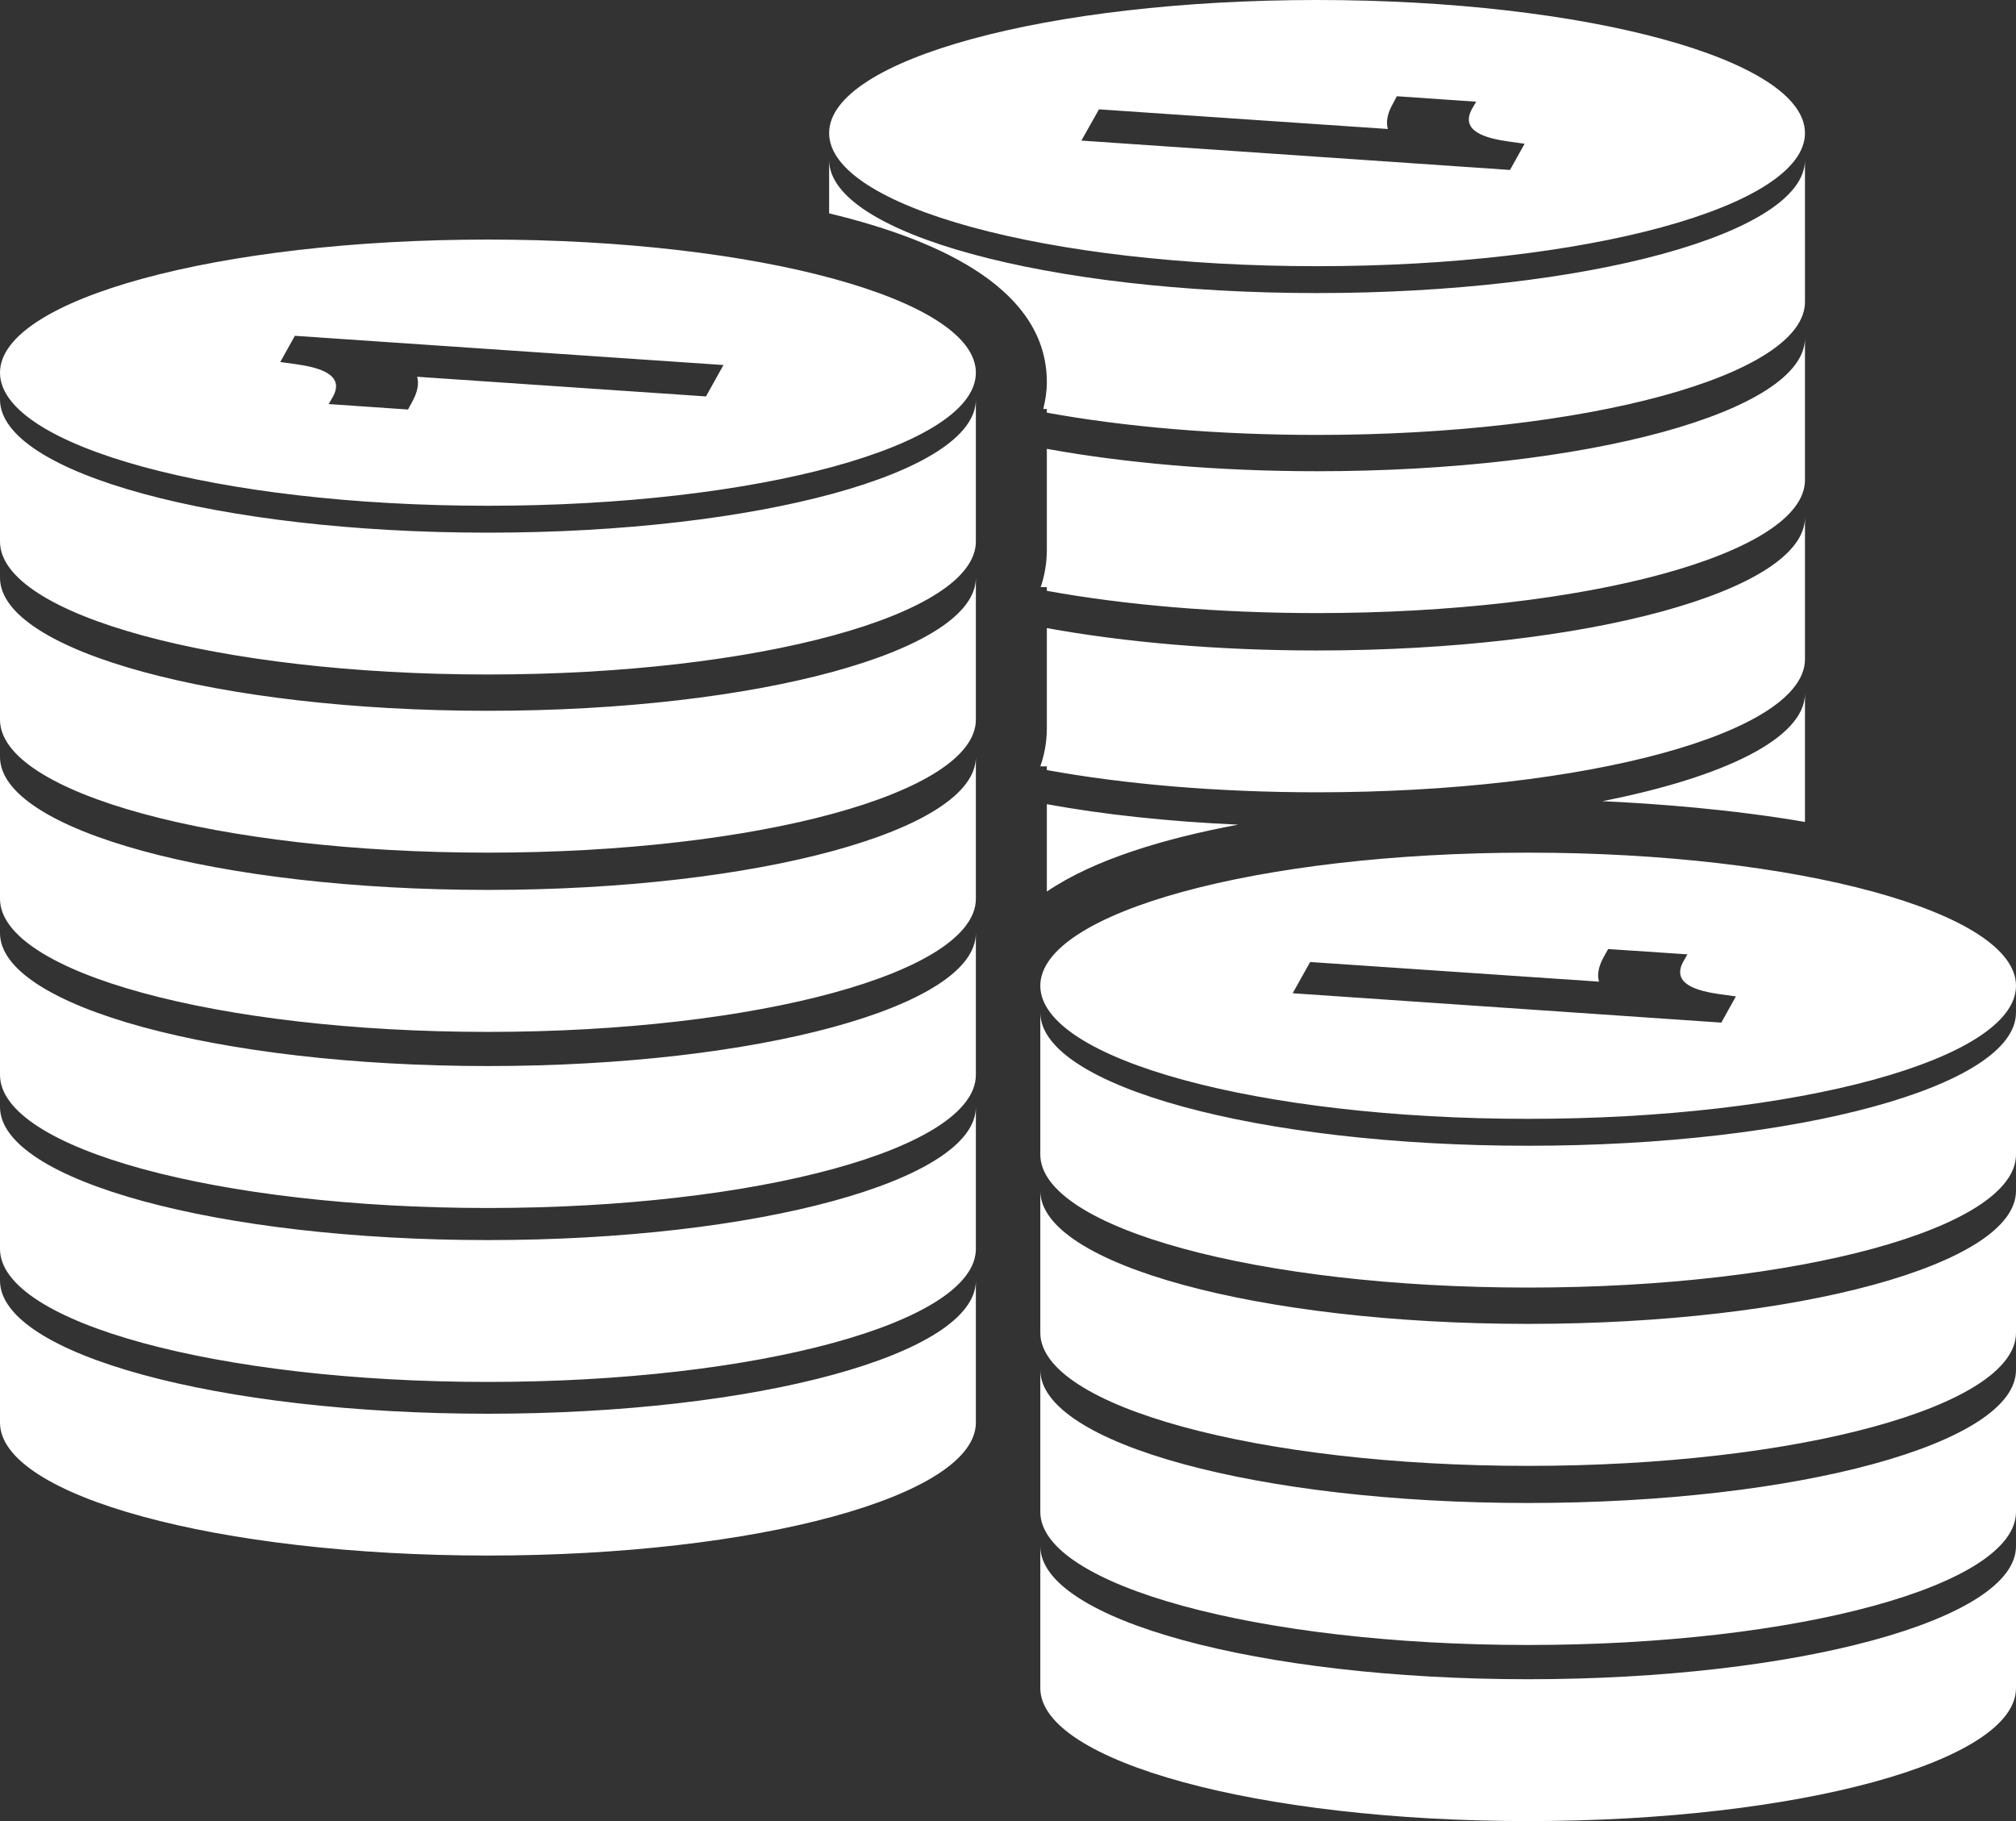 <!-- Generator: Adobe Illustrator 19.1.0, SVG Export Plug-In  -->
<svg version="1.1"
	 xmlns="http://www.w3.org/2000/svg" xmlns:xlink="http://www.w3.org/1999/xlink" xmlns:a="http://ns.adobe.com/AdobeSVGViewerExtensions/3.0/"
	 x="0px" y="0px" width="57.691px" height="52.109px" viewBox="0 0 57.691 52.109"
	 style="enable-background:new 0 0 57.691 52.109;" xml:space="preserve">
<rect x="0" y="0" width="57.691" height="52.109" fill="#333333" stroke="none"/>
<style type="text/css">
	.st0{fill:#FFFFFF;}
</style>
<defs>
</defs>
<g>
	<path class="st0" d="M27.926,11.433v4.063c-0.004,2.101-6.254,3.804-13.965,3.804C6.25,19.3,0,17.597,0,15.496v-4.063
		c0,2.102,6.25,3.809,13.961,3.809C21.672,15.242,27.926,13.535,27.926,11.433L27.926,11.433z M27.926,10.664
		c0,2.101-6.254,3.808-13.965,3.808C6.25,14.472,0,12.765,0,10.664c0-2.102,6.25-3.809,13.961-3.809
		C21.672,6.855,27.926,8.562,27.926,10.664L27.926,10.664z M20.703,10.445L8.438,9.609l-0.418,0.75l0.453,0.062
		c0.625,0.09,1.418,0.282,1.05,0.938l-0.117,0.203l2.27,0.156l0.113-0.207c0.156-0.281,0.207-0.523,0.149-0.73l8.265,0.562
		L20.703,10.445z M13.961,20.339C6.25,20.339,0,18.632,0,16.531v4.062c0,2.102,6.25,3.805,13.961,3.805
		c7.711,0,13.961-1.703,13.965-3.805v-4.062C27.926,18.632,21.672,20.339,13.961,20.339L13.961,20.339z M13.961,25.464
		C6.25,25.464,0,23.761,0,21.66v4.058c0,2.106,6.25,3.809,13.961,3.809c7.711,0,13.961-1.703,13.965-3.809V21.66
		C27.926,23.761,21.672,25.464,13.961,25.464L13.961,25.464z M13.961,30.504C6.25,30.504,0,28.8,0,26.699v4.058
		c0,2.106,6.25,3.809,13.961,3.809c7.711,0,13.961-1.703,13.965-3.809v-4.058C27.926,28.804,21.672,30.504,13.961,30.504
		L13.961,30.504z M13.961,35.484C6.25,35.484,0,33.777,0,31.675v4.063c0,2.101,6.25,3.805,13.961,3.805
		c7.711,0,13.961-1.704,13.965-3.805v-4.063C27.926,33.777,21.672,35.484,13.961,35.484L13.961,35.484z M13.961,40.453
		C6.25,40.453,0,38.75,0,36.644v4.063c0,2.101,6.25,3.804,13.961,3.804c7.711,0,13.961-1.703,13.965-3.804v-4.063
		C27.926,38.75,21.672,40.453,13.961,40.453L13.961,40.453z M29.855,11.703h0.102v0.105c2.211,0.403,4.871,0.637,7.731,0.637
		c7.71,0,13.96-1.703,13.964-3.805V4.578c0,2.101-6.254,3.808-13.964,3.808c-7.711,0-13.961-1.707-13.961-3.808v1.527
		c3.351,0.805,6.23,2.246,6.23,4.828C29.957,11.207,29.914,11.457,29.855,11.703L29.855,11.703z M23.727,3.808
		C23.727,1.703,29.977,0,37.688,0c7.71,0,13.964,1.703,13.964,3.808c0,2.102-6.254,3.809-13.964,3.809
		C29.977,7.617,23.727,5.91,23.727,3.808L23.727,3.808z M30.945,4.023l12.266,0.84l0.418-0.75L43.176,4.05
		c-0.625-0.089-1.414-0.281-1.051-0.937l0.117-0.203l-2.269-0.156l-0.11,0.207c-0.16,0.281-0.207,0.523-0.148,0.73l-8.266-0.562
		L30.945,4.023z M37.688,17.543c7.71,0,13.96-1.704,13.964-3.805V9.675c0,2.102-6.254,3.809-13.964,3.809
		c-2.86,0-5.52-0.238-7.731-0.641v2.922c-0.004,0.367-0.066,0.711-0.176,1.035h0.176v0.106
		C32.168,17.308,34.828,17.543,37.688,17.543L37.688,17.543z M29.957,21.929v0.106c2.211,0.402,4.871,0.636,7.731,0.636
		c7.71,0,13.96-1.703,13.964-3.808v-4.059c0,2.102-6.254,3.809-13.964,3.809c-2.86,0-5.52-0.238-7.731-0.641v2.891
		c-0.004,0.383-0.07,0.734-0.187,1.066H29.957z M51.652,23.519v-3.676c0,1.27-2.289,2.391-5.797,3.082
		C47.395,22.996,49.531,23.156,51.652,23.519L51.652,23.519z M29.957,25.511c1.355-0.922,3.379-1.523,5.473-1.914
		c-1.996-0.09-3.856-0.289-5.473-0.586V25.511z M43.73,32.785c-7.71,0-13.96-1.707-13.96-3.813v4.063
		c0,2.105,6.25,3.808,13.96,3.808c7.711,0,13.961-1.703,13.961-3.808v-4.063C57.695,31.078,51.441,32.785,43.73,32.785L43.73,32.785
		z M43.73,24.398c7.711,0,13.961,1.707,13.961,3.809c0,2.101-6.25,3.808-13.961,3.808c-7.71,0-13.96-1.707-13.96-3.808
		C29.77,26.105,36.02,24.398,43.73,24.398L43.73,24.398z M45.758,28.089l-8.266-0.562l-0.5,0.894l12.266,0.84l0.418-0.75
		l-0.457-0.062c-0.621-0.09-1.41-0.281-1.047-0.938l0.117-0.203l-2.269-0.152l-0.114,0.203
		C45.746,27.64,45.699,27.882,45.758,28.089L45.758,28.089z M43.73,37.882c-7.71,0-13.96-1.707-13.96-3.808v4.062
		c0,2.102,6.25,3.809,13.96,3.809c7.711,0,13.961-1.707,13.961-3.809v-4.062C57.695,36.175,51.441,37.882,43.73,37.882L43.73,37.882
		z M43.73,43.007c-7.71,0-13.96-1.703-13.96-3.808v4.062c0,2.102,6.25,3.809,13.96,3.809c7.711,0,13.961-1.707,13.961-3.809v-4.062
		C57.695,41.304,51.441,43.007,43.73,43.007L43.73,43.007z M43.73,48.05c-7.71,0-13.96-1.707-13.96-3.808v4.062
		c0,2.102,6.25,3.805,13.96,3.805c7.711,0,13.961-1.703,13.961-3.805v-4.062C57.695,46.343,51.441,48.05,43.73,48.05L43.73,48.05z
		 M43.73,48.05"/>
</g>
</svg>